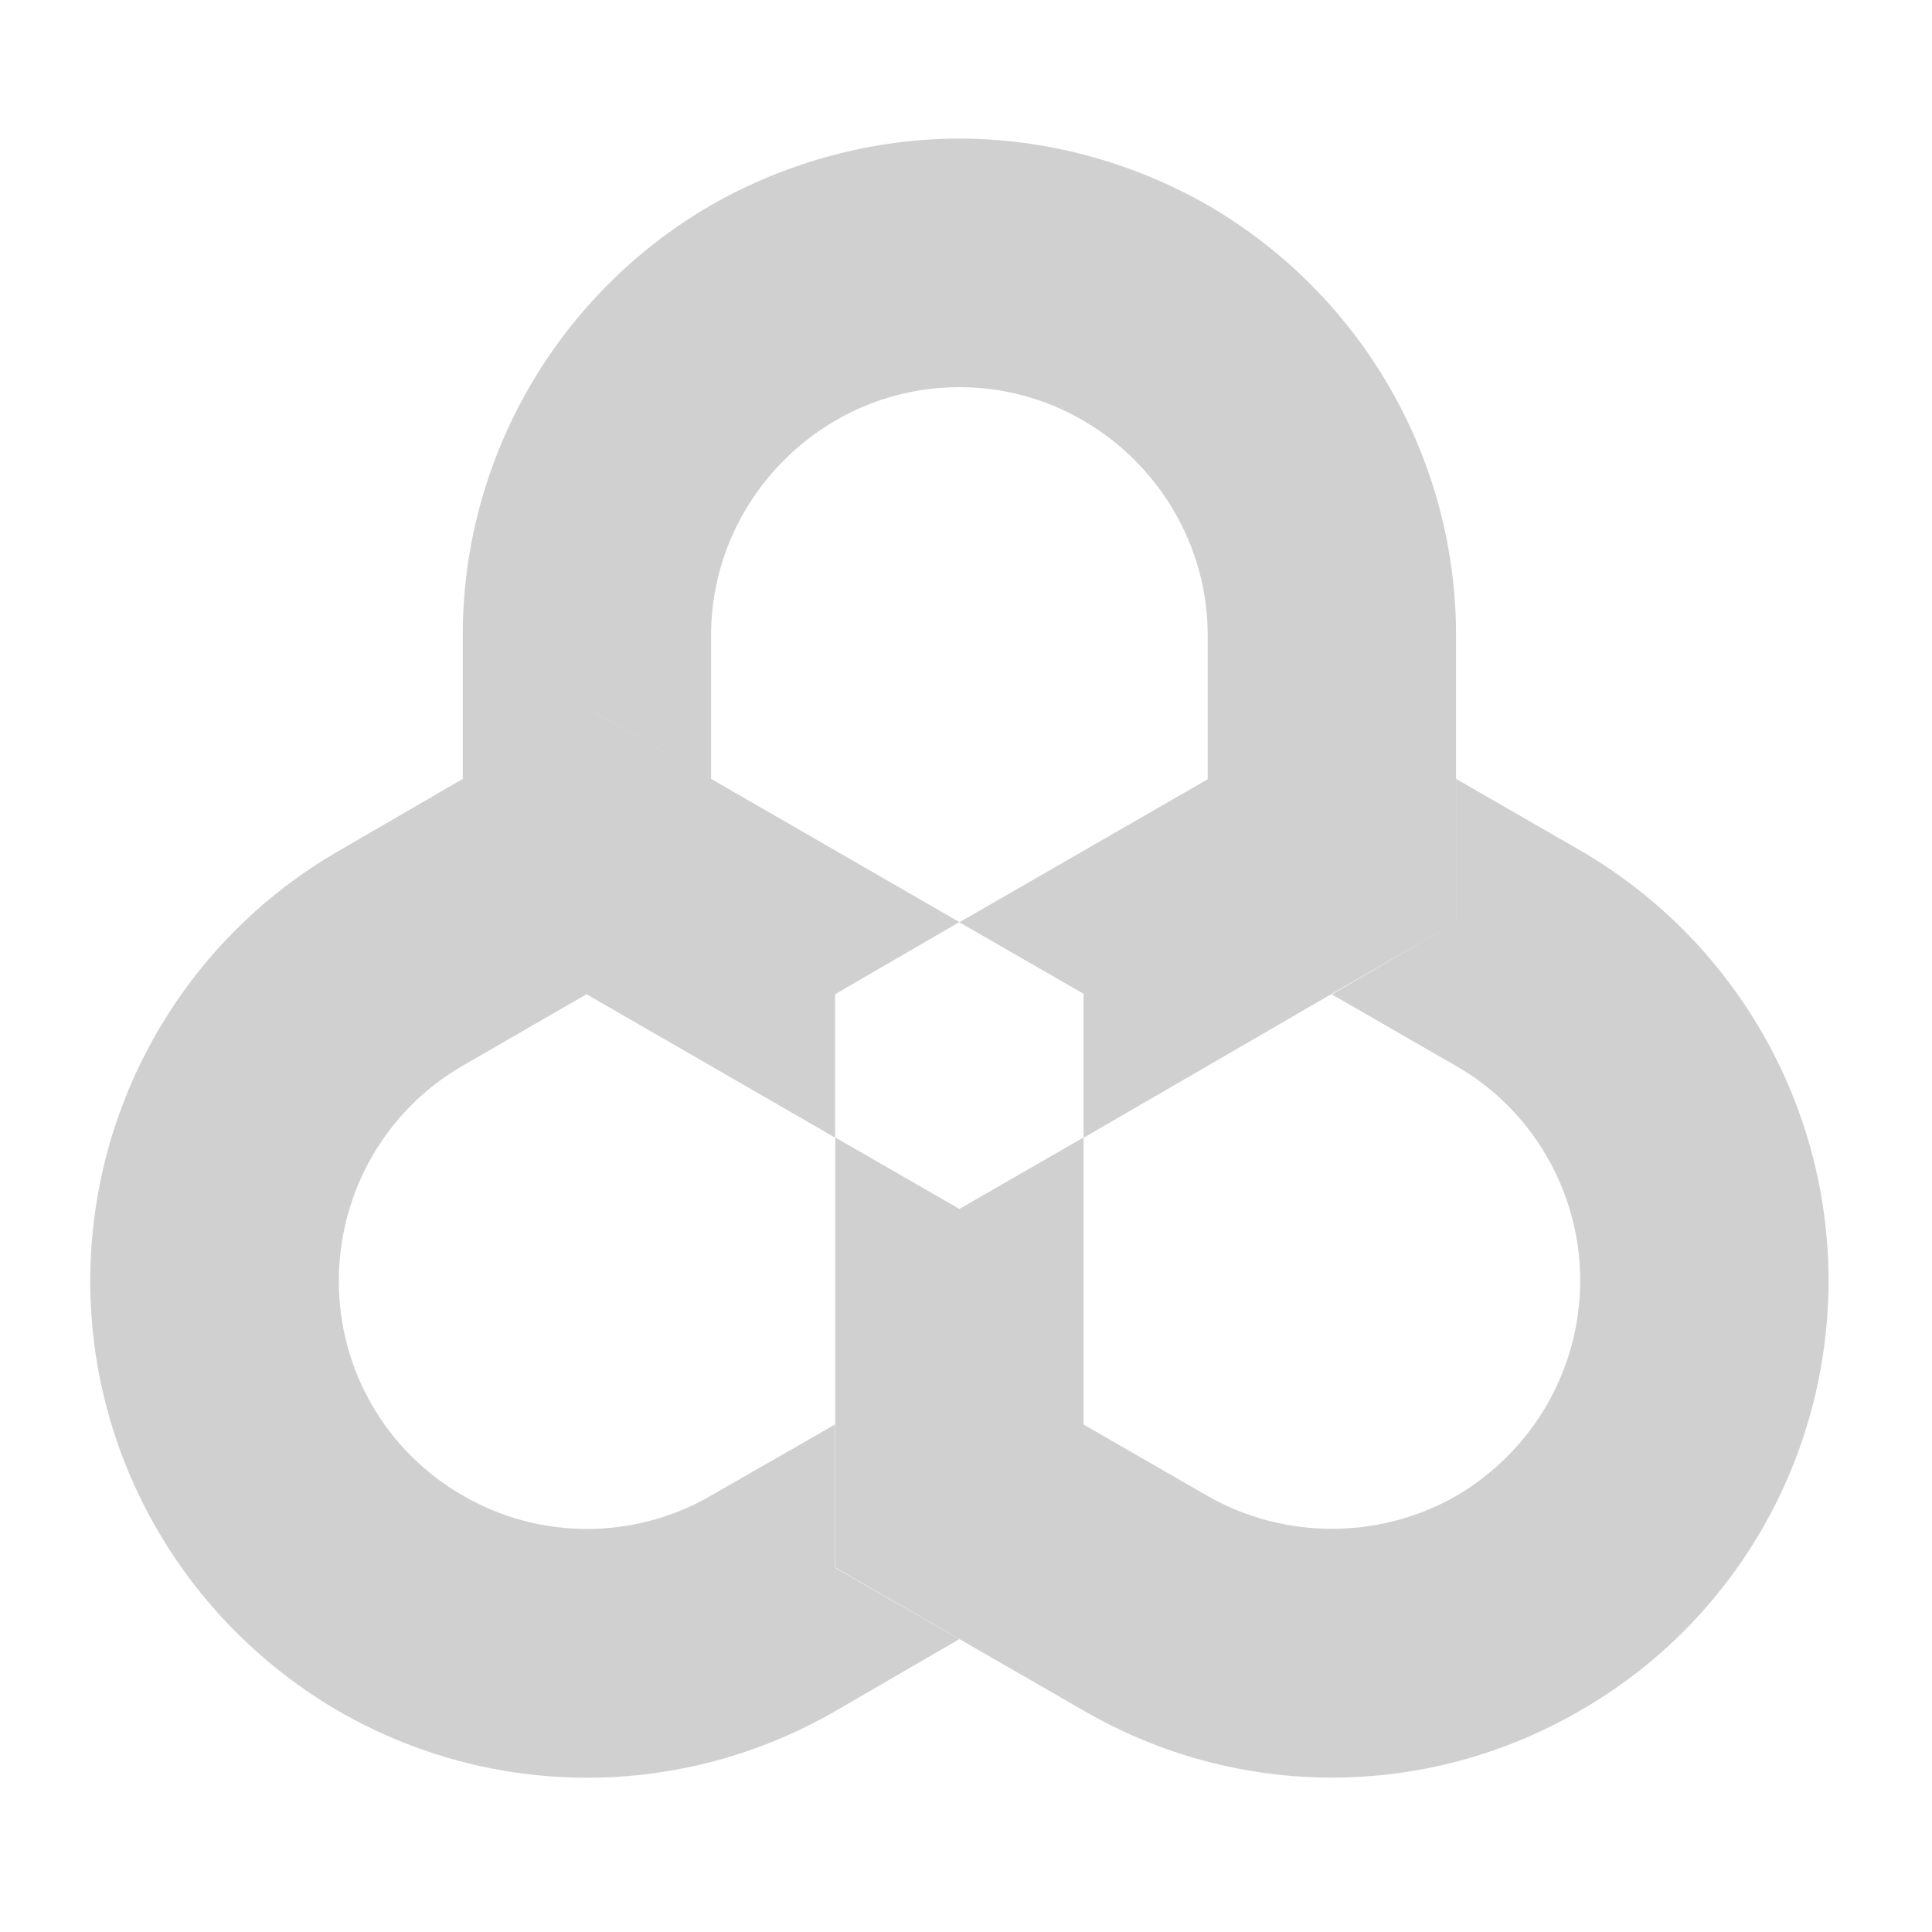 <svg width="56" height="56" viewBox="0 0 56 56" fill="none" xmlns="http://www.w3.org/2000/svg">
<g opacity="0.45">
<g opacity="0.45">
<path d="M42.204 26.722L38.605 28.824L42.204 30.897C44.421 32.163 45.803 34.553 45.803 37.115C45.803 39.706 44.421 42.067 42.204 43.363C39.987 44.63 37.223 44.63 35.006 43.363L31.408 41.29V32.969L27.809 35.042L24.21 32.969V45.436L27.809 47.509L31.408 49.582C35.87 52.173 41.34 52.173 45.803 49.582C50.265 47.019 53.001 42.269 53.001 37.115C53.001 31.991 50.265 27.24 45.803 24.649L42.204 22.576V26.722Z" fill="#191919"/>
<path d="M20.611 5.946C16.148 8.537 13.413 13.287 13.413 18.412V22.587L13.643 22.443L17.012 20.514L20.611 22.587V18.412C20.611 15.85 21.993 13.489 24.209 12.194C26.426 10.898 29.19 10.898 31.407 12.194C33.624 13.489 35.006 15.85 35.006 18.412V22.587L27.808 26.733L31.407 28.806V32.98L38.605 28.806L42.204 26.733V18.412C42.204 13.287 39.468 8.537 35.006 5.946C32.789 4.679 30.284 4.017 27.808 4.017C25.332 4.017 22.828 4.679 20.611 5.946Z" fill="#191919"/>
<path d="M13.625 22.445L13.424 22.571L9.821 24.662C5.362 27.231 2.616 31.992 2.616 37.132C2.616 42.271 5.362 47.007 9.821 49.601C14.28 52.171 19.747 52.171 24.206 49.601L27.808 47.511L24.206 45.445V41.288L20.603 43.354C18.386 44.639 15.64 44.639 13.424 43.354C11.181 42.069 9.821 39.701 9.821 37.132C9.821 34.562 11.181 32.169 13.424 30.884L17.001 28.818L24.206 32.975V28.818L27.808 26.727L20.603 22.571L17.001 20.505L13.625 22.445Z" fill="#191919"/>
</g>
</g>
</svg>
